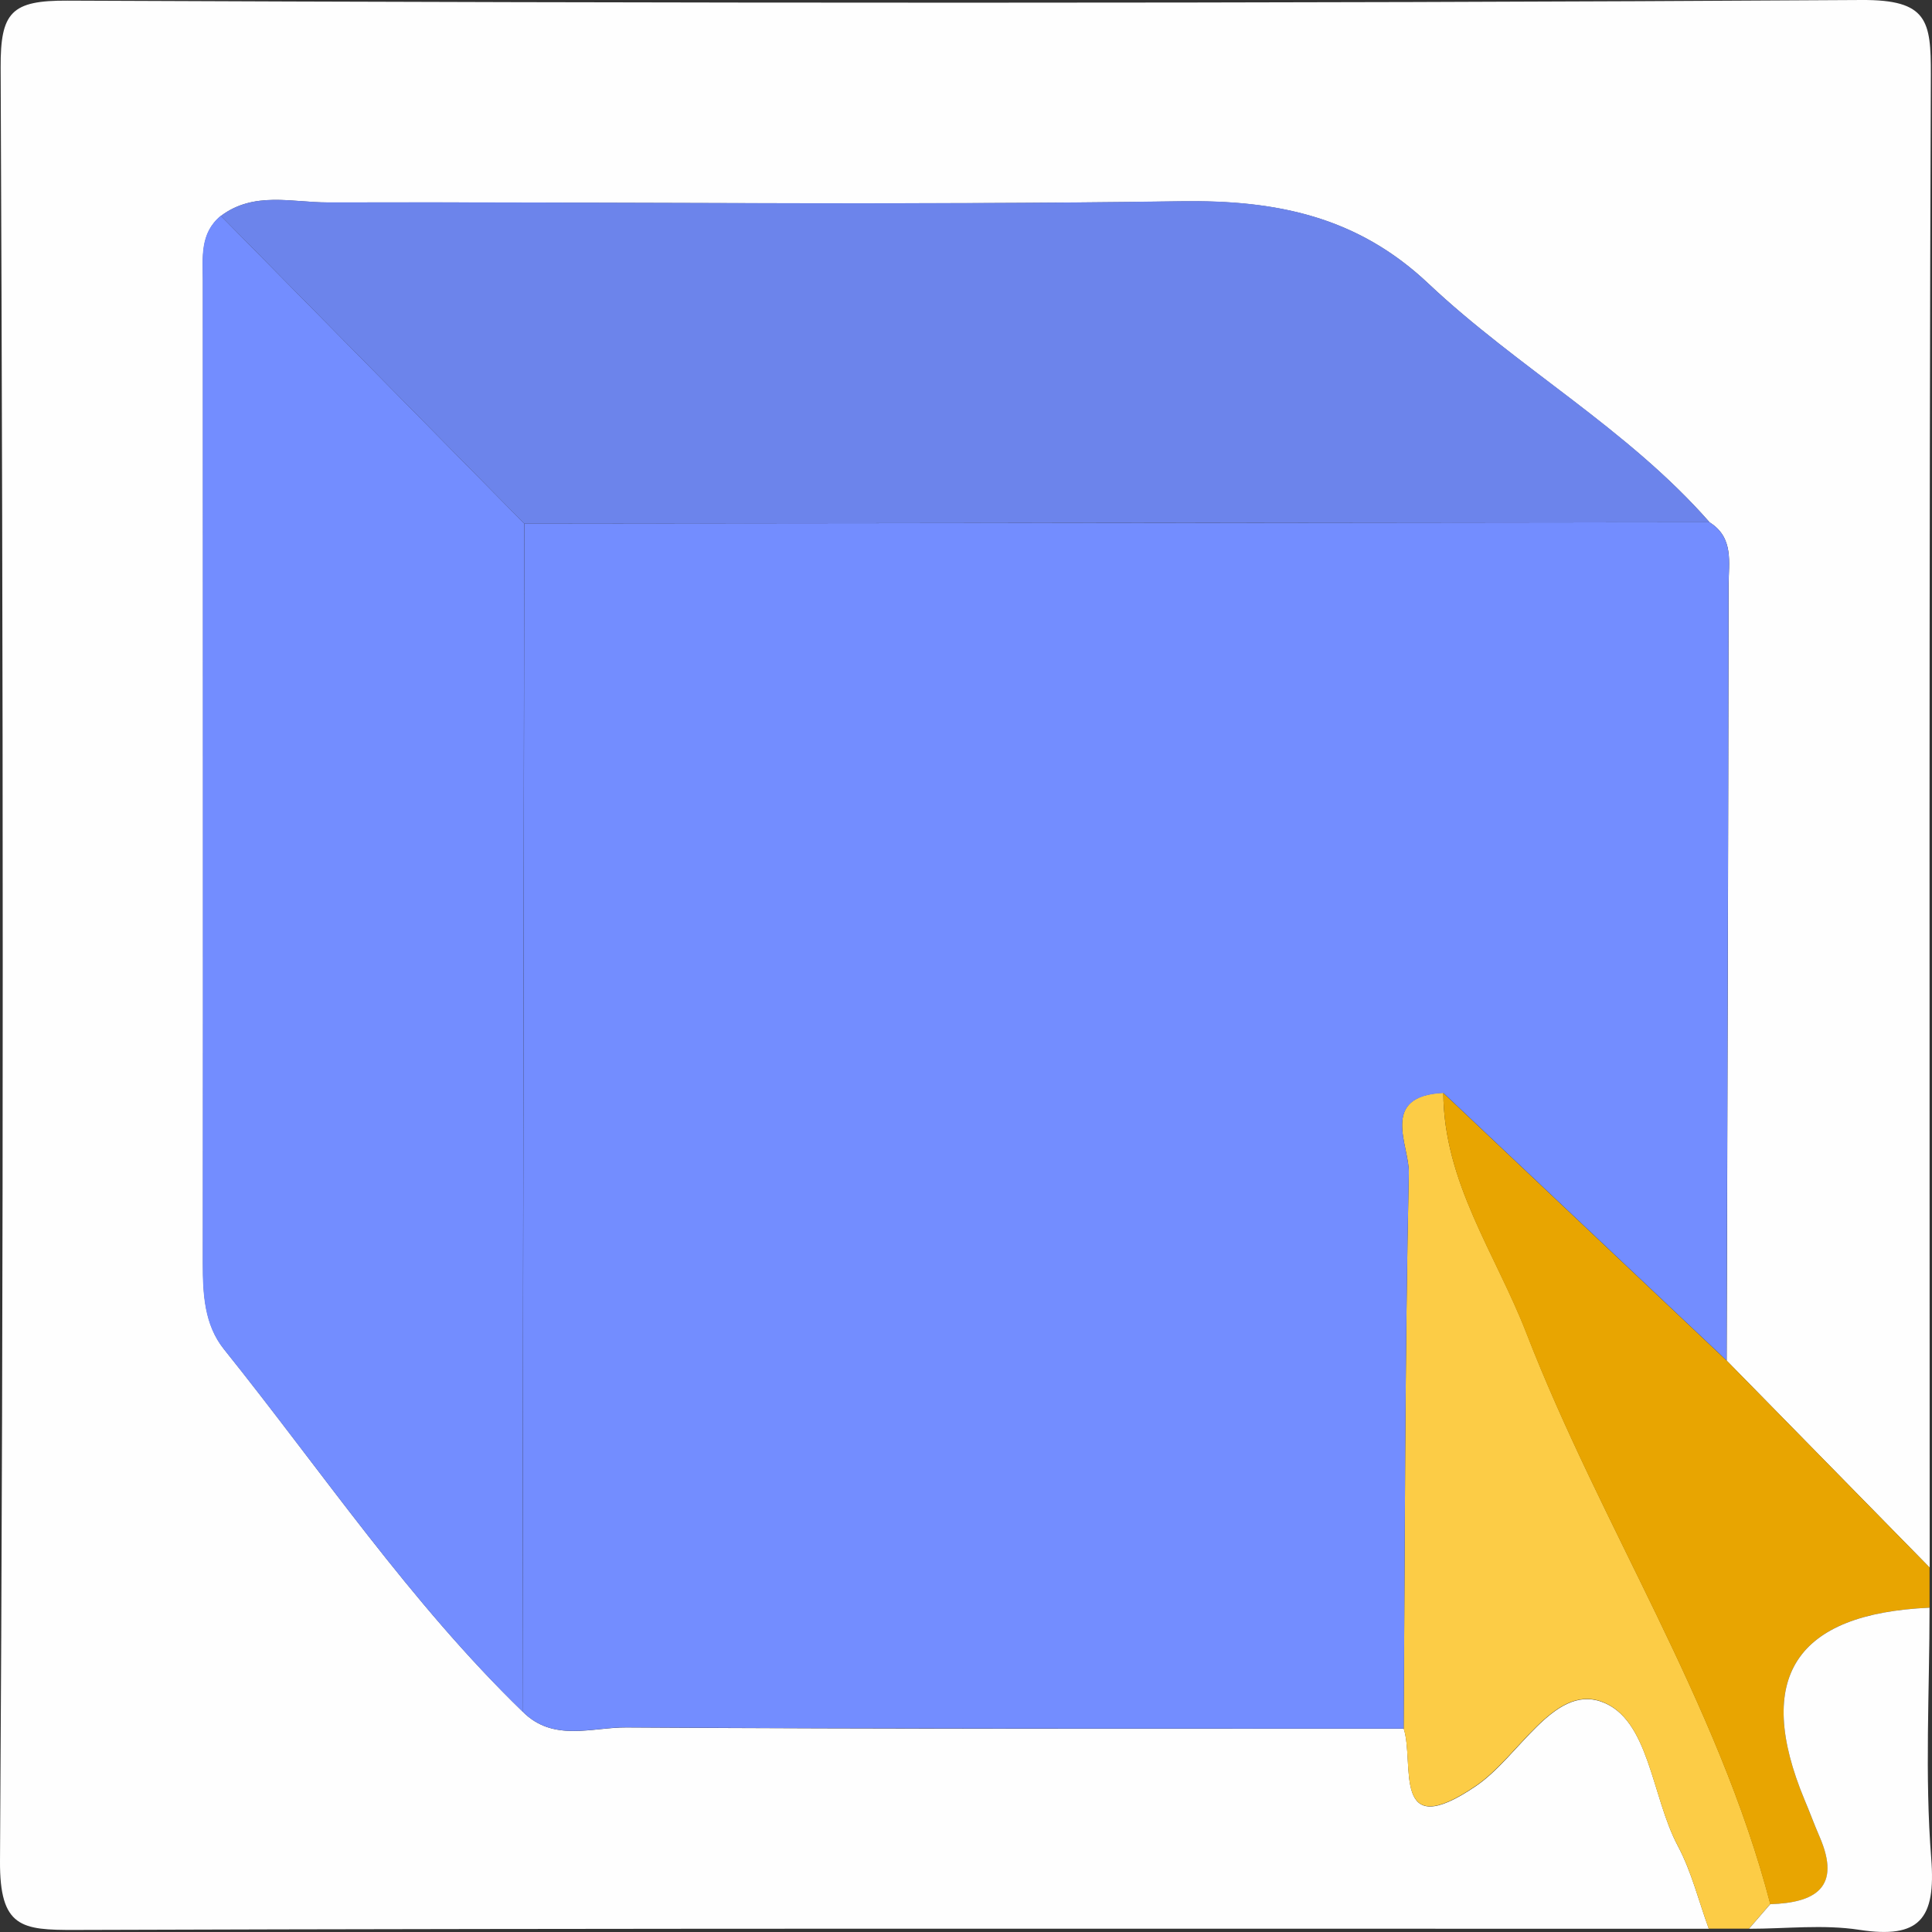 <?xml version="1.0" encoding="UTF-8"?>
<svg id="Calque_1" xmlns="http://www.w3.org/2000/svg" viewBox="0 0 150 150">
  <rect x="0" y="0" width="150" height="150" fill="#333333" stroke="none"/>
  <defs>
    <style>
      .cls-1 {
        fill: #fccc46;
      }

      .cls-2, .cls-3 {
        fill: #738dff;
      }

      .cls-4 {
        fill: #e8a501;
      }

      .cls-5 {
        fill: #fefefe;
      }

      .cls-3 {
        opacity: .9;
      }
    </style>
  </defs>
  <path class="cls-5" d="M132.67,149.75c-42.29,0-84.57-.05-126.86.09-4.13.01-5.84-.17-5.81-5.35C.3,98.08.25,51.65.05,5.24.03.93.89.03,5.23.05,51.66.25,98.1.29,144.54,0c5.13-.03,5.38,1.62,5.37,5.79-.15,38.64-.09,77.28-.09,115.92-5.25-5.36-10.51-10.72-15.76-16.07.06-20.07.12-40.14.15-60.21,0-1.73.43-3.68-1.47-4.87-6.37-7.27-14.91-12-21.86-18.56-5.53-5.21-11.81-6.48-19.19-6.37-22.07.32-44.16.04-66.24.09-2.77,0-5.73-.88-8.29,1.04-1.65,1.35-1.4,3.24-1.4,5.03,0,25.43.02,50.87,0,76.3,0,2.39.12,4.76,1.64,6.67,7.6,9.48,14.4,19.62,23.18,28.13,2.37,2.39,5.38,1.21,8.06,1.23,20.12.13,40.23.09,60.35.1.87,2.74-1.01,8.96,5.62,4.44,3.33-2.27,6.01-7.83,9.69-6.55,3.76,1.3,3.92,7.37,5.97,11.21,1.07,2.01,1.62,4.29,2.41,6.45Z"/>
  <path class="cls-1" d="M132.67,149.75c-.79-2.16-1.34-4.44-2.41-6.45-2.05-3.83-2.21-9.9-5.97-11.21-3.68-1.27-6.37,4.28-9.69,6.55-6.63,4.53-4.74-1.7-5.62-4.44.1-14.38.09-28.77.4-43.15.05-2.13-2.32-5.97,2.68-6.21.02,6.93,4.07,12.51,6.44,18.62,5.8,15,14.84,28.62,18.95,44.36-.55.64-1.11,1.28-1.66,1.92h-3.12Z"/>
  <path class="cls-4" d="M137.44,147.84c-4.1-15.73-13.14-29.36-18.95-44.36-2.37-6.11-6.41-11.69-6.43-18.62,7.33,6.93,14.66,13.85,21.99,20.77,5.25,5.36,10.51,10.72,15.76,16.07v3.12q-15.63.68-9.7,14.93c.39.95.75,1.91,1.16,2.85,1.72,3.94-.31,5.13-3.83,5.24Z"/>
  <path class="cls-5" d="M137.44,147.84c3.51-.11,5.54-1.3,3.83-5.24-.41-.94-.76-1.9-1.16-2.85q-5.93-14.24,9.7-14.93c0,6.49-.38,13.01.13,19.47.37,4.7-.9,6.26-5.59,5.54-2.79-.43-5.7-.08-8.56-.08.55-.64,1.11-1.28,1.66-1.92Z"/>
  <path class="cls-2" d="M134.06,105.63c-7.33-6.92-14.65-13.84-21.99-20.77-5.01.23-2.64,4.07-2.69,6.2-.31,14.38-.3,28.76-.4,43.15-20.12-.01-40.23.02-60.35-.1-2.68-.02-5.69,1.17-8.06-1.23.05-30.74.09-61.49.14-92.23,30.67-.03,61.35-.06,92.02-.1,1.9,1.19,1.48,3.14,1.47,4.87-.02,20.07-.09,40.14-.15,60.21Z"/>
  <path class="cls-2" d="M40.7,40.65c-.05,30.74-.09,61.49-.14,92.23-8.77-8.51-15.57-18.65-23.18-28.13-1.53-1.9-1.64-4.28-1.64-6.67.02-25.43,0-50.87,0-76.3,0-1.78-.25-3.68,1.4-5.03,7.85,7.97,15.7,15.93,23.55,23.89Z"/>
  <path class="cls-3" d="M40.7,40.65c-7.85-7.96-15.7-15.93-23.55-23.89,2.56-1.92,5.52-1.04,8.29-1.05,22.08-.05,44.16.24,66.24-.09,7.38-.11,13.66,1.16,19.19,6.37,6.95,6.55,15.49,11.28,21.86,18.56-30.67.03-61.35.06-92.02.1Z"/>
</svg>
